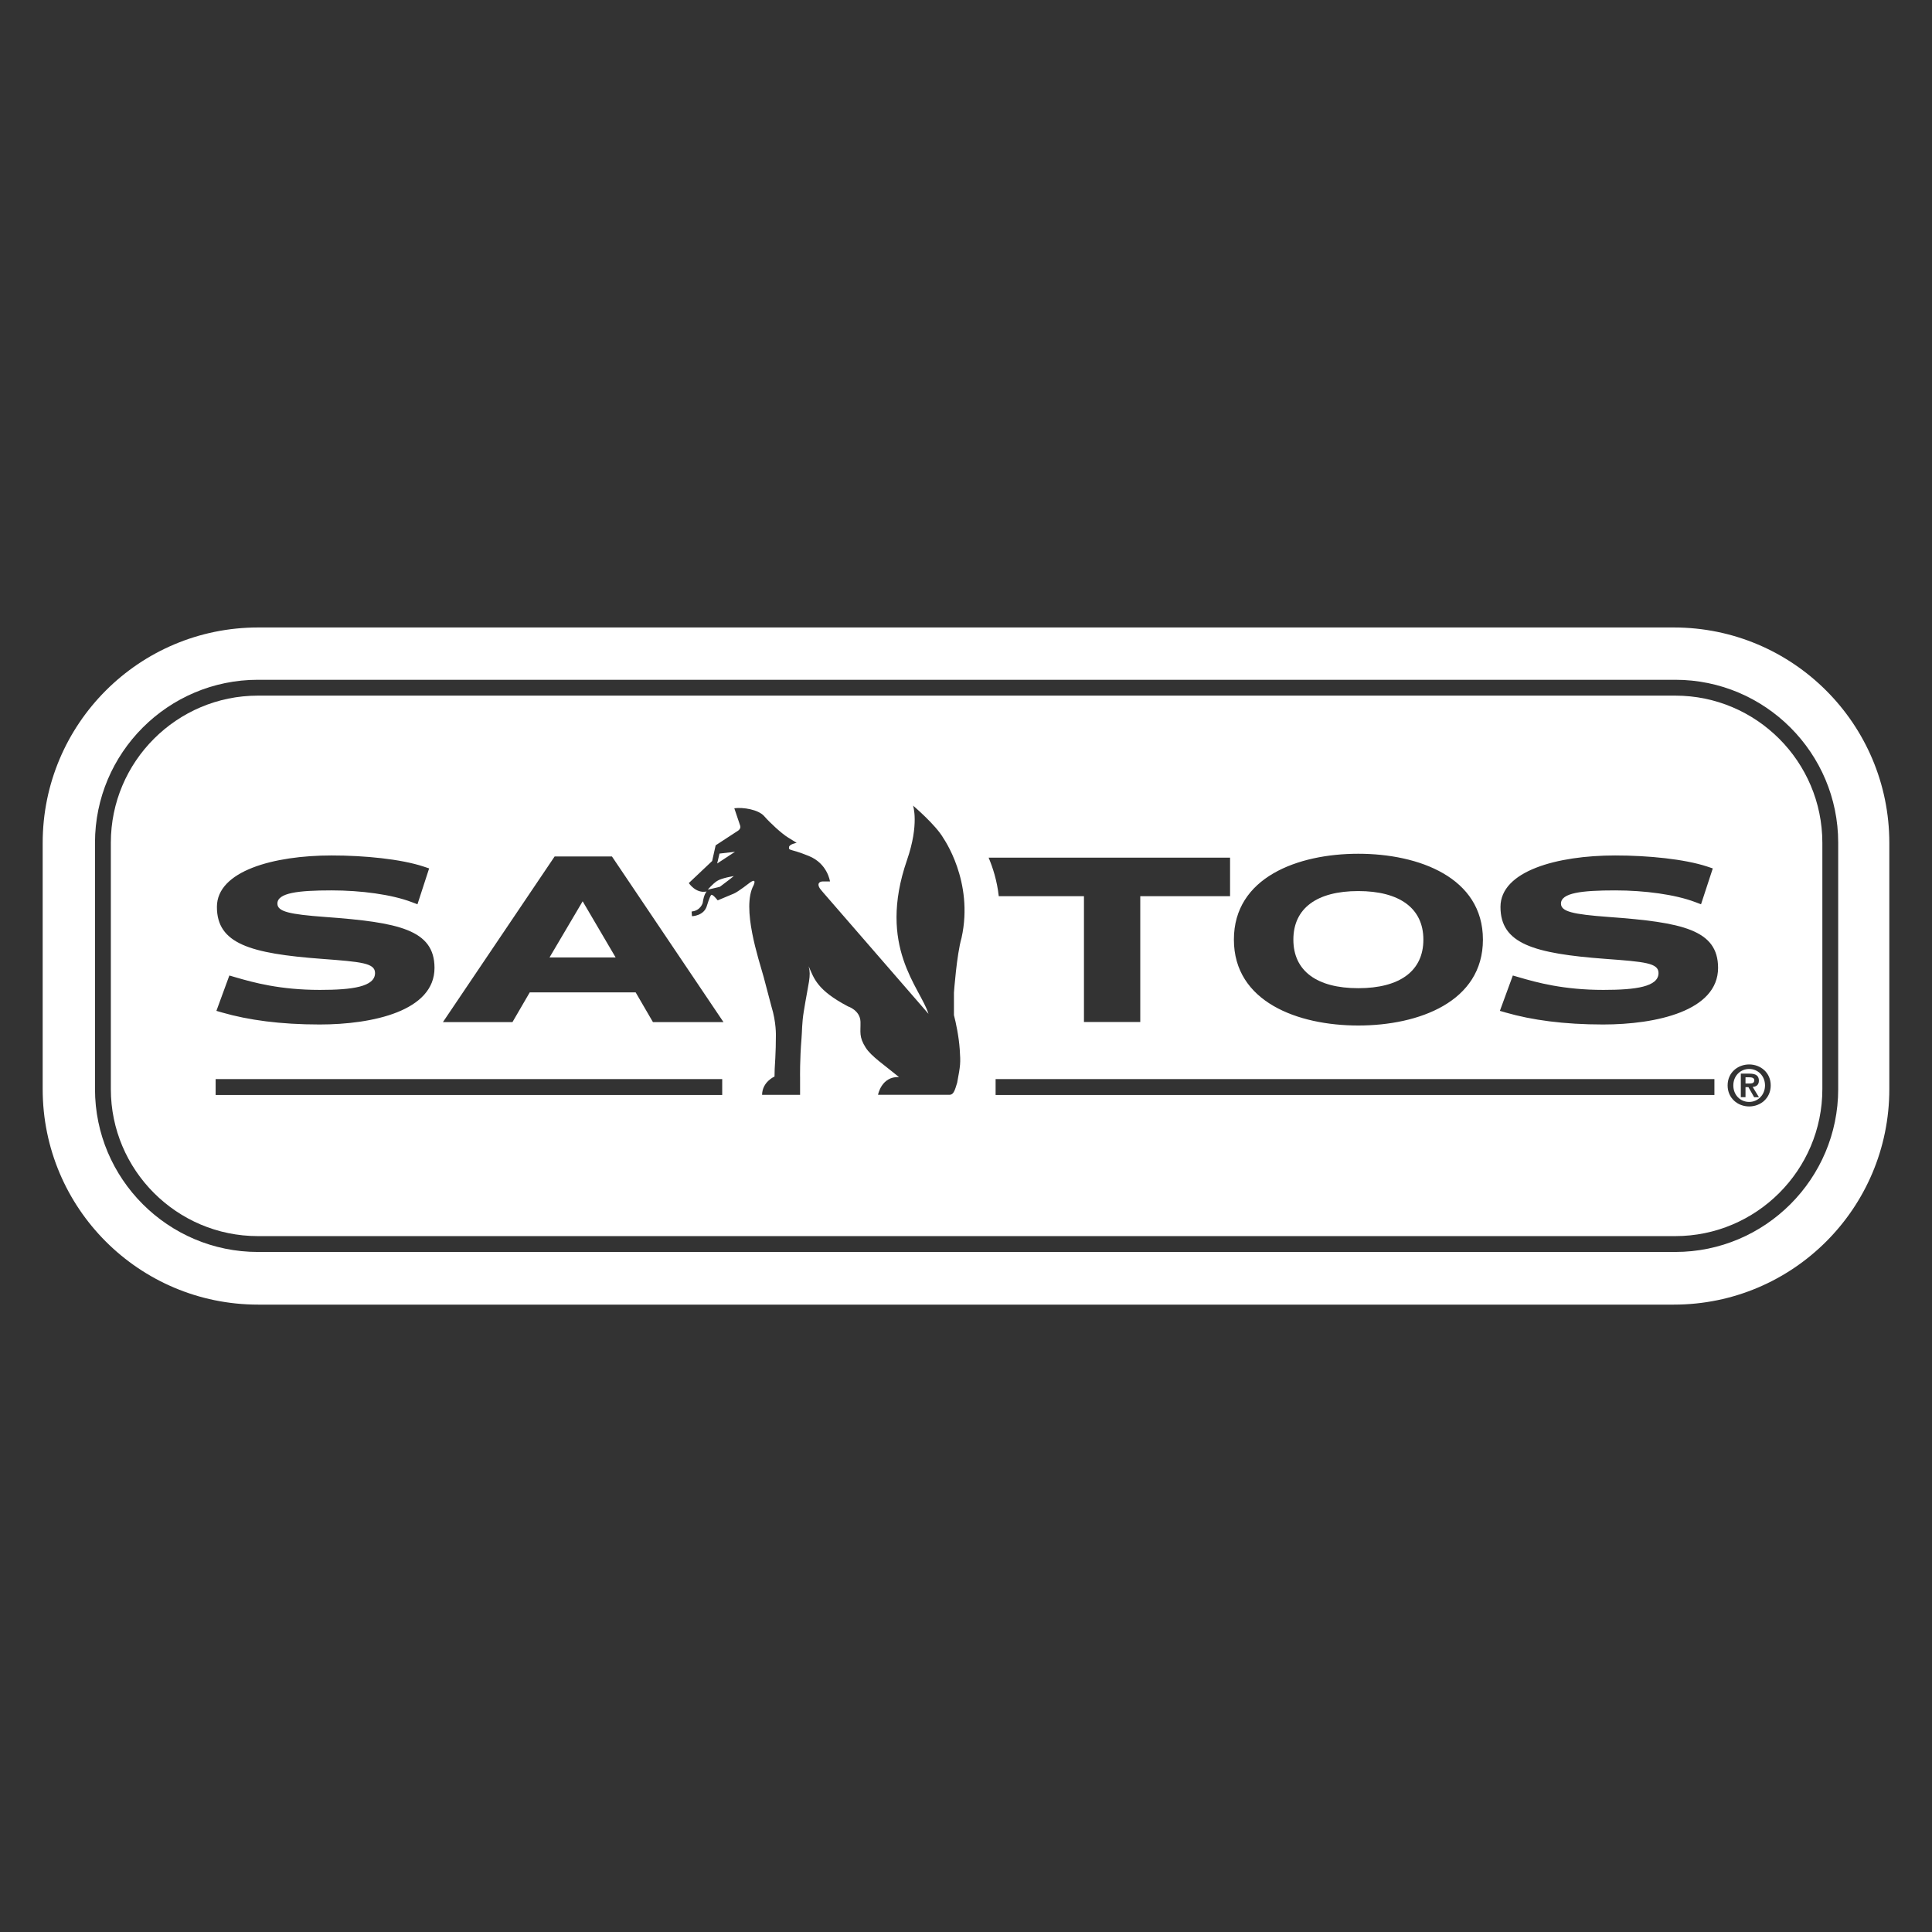 <?xml version="1.0" encoding="utf-8"?>
<!-- Generator: Adobe Illustrator 24.0.1, SVG Export Plug-In . SVG Version: 6.00 Build 0)  -->
<svg version="1.1" id="Ebene_1" xmlns="http://www.w3.org/2000/svg" xmlns:xlink="http://www.w3.org/1999/xlink" x="0px" y="0px"
	 viewBox="0 0 226.77 226.77" style="enable-background:new 0 0 226.77 226.77;" xml:space="preserve">
<rect x="0" y="0" width="226.77" height="226.77" fill="#333333" stroke="none"/>
<style type="text/css">
	.st0{fill:#FFFFFF;}
</style>
<g>
	<polygon class="st0" points="64.5,112.38 72.26,112.38 68.39,105.79 	"/>
	<path class="st0" d="M159.43,115.99c4.84,0,7.64-2,7.64-5.7c0-3.69-2.81-5.7-7.64-5.7c-4.84,0-7.62,2-7.62,5.7
		C151.81,113.98,154.59,115.99,159.43,115.99z"/>
	<path class="st0" d="M205.91,126.79c0-0.29-0.32-0.34-0.57-0.34h-0.46v0.73h0.49C205.68,127.17,205.91,127.12,205.91,126.79z"/>
	<polygon class="st0" points="84.18,101.35 86.27,99.98 84.45,100.19 	"/>
	<path class="st0" d="M83.08,104.42l1.41-0.33c0,0,1.43-1.07,1.64-1.26c0,0-1.45,0.23-1.97,0.58
		C83.63,103.76,83.08,104.42,83.08,104.42z"/>
	<path class="st0" d="M205.31,125.47c-1.03,0-1.86,0.81-1.86,1.93c0,1.13,0.82,1.94,1.86,1.94c1.02,0,1.86-0.82,1.86-1.94
		C207.17,126.28,206.33,125.47,205.31,125.47z M205.89,128.78l-0.67-1.18h-0.34v1.18h-0.55v-2.76h1.04c0.69,0,1.08,0.22,1.08,0.82
		c0,0.51-0.32,0.71-0.73,0.74l0.74,1.21H205.89z"/>
	<path class="st0" d="M196.64,81.65H30.27c-9.51,0-17.26,7.74-17.26,17.26v28.92c0,9.51,7.74,17.26,17.26,17.26h166.37
		c9.51,0,17.26-7.74,17.26-17.26V98.91C213.89,89.39,206.15,81.65,196.64,81.65z M159.43,100.21c7.1,0,14.63,2.78,14.63,10.08
		c0,7.3-7.53,10.08-14.63,10.08c-7.1,0-14.6-2.78-14.6-10.08C144.82,102.99,152.33,100.21,159.43,100.21z M37.8,112.55
		c-8.45-0.63-12.34-1.78-12.34-6.1c0-4.21,6.64-6.04,13.46-6.04c3.92,0,8.13,0.43,10.76,1.29l0.69,0.23L49,106.14l-0.69-0.26
		c-2.35-0.89-5.93-1.37-9.39-1.37c-3.92,0-6.36,0.29-6.36,1.55c0,0.94,1.4,1.26,5.61,1.57c8.62,0.63,12.83,1.49,12.83,5.98
		c0,5.04-7.22,6.64-13.49,6.64c-4.61,0-8.36-0.52-11.42-1.4l-0.69-0.2l1.52-4.15l0.69,0.2c2.15,0.63,5.27,1.49,9.94,1.49
		c3.81,0,6.47-0.37,6.47-1.98C44.02,113.04,42.44,112.9,37.8,112.55z M84.77,128.53H25.31v-1.87h59.46V128.53z M76.64,119.97
		l-2.03-3.49H62.18l-2.03,3.49h-8.16l13.11-19.44h6.73l13.09,19.44H76.64z M112.86,110.09c-0.57,1.96-0.89,6.42-0.89,6.42v2.64
		c0.23,0.88,0.57,2.47,0.68,4.02c0.11,1.63,0.09,1.81-0.3,3.91c-0.24,0.77-0.38,1.36-0.83,1.42h-8.46c0,0,0.39-2.17,2.46-2.08
		c-1.75-1.44-3.25-2.43-3.9-3.44c-0.83-1.3-0.59-1.83-0.62-3.05c-0.04-1.35-1.46-1.8-1.46-1.8c-3.65-1.92-3.99-3.28-4.62-4.71
		c0.31,1.18-0.02,1.83-0.58,5.33c-0.22,1.34-0.19,2.32-0.26,3.11c-0.21,2.54-0.17,4.59-0.17,4.59l0,2.06h-4.46
		c0.02-1.54,1.46-2.15,1.46-2.15l0.02-0.89c0,0,0.15-2.15,0.14-3.88c0,0,0.06-1.59-0.52-3.45l-0.91-3.45
		c-0.58-2.09-2.63-8.13-1.19-10.77c0,0,0.44-0.93-0.42-0.33c0,0-1.38,1.08-1.88,1.29l-1.91,0.8c0,0-0.63-0.82-0.78-0.62
		c-0.17,0.22-0.47,1.2-0.47,1.2c-0.32,1.26-1.77,1.28-1.77,1.28l-0.04-0.55c1.06-0.1,1.3-1.01,1.3-1.01
		c0.14-1.04,0.46-1.34,0.46-1.34c-1.27,0.27-2.09-0.99-2.09-0.99l2.74-2.59l0.41-1.84l2.51-1.64c0,0,0.51-0.25,0.37-0.66
		c-0.16-0.47-0.69-2.05-0.69-2.05c1.03-0.14,2.83,0.15,3.51,0.93c0.68,0.78,2.03,2.03,2.78,2.49c0.75,0.47,1.03,0.64,1.03,0.64
		s-0.86,0.15-0.9,0.5c-0.04,0.46,0.11,0.14,2.32,1.04c2.21,0.89,2.49,2.99,2.49,2.99h-0.82c-0.34,0-0.67,0.17-0.47,0.64
		c0.07,0.18,0.28,0.4,0.51,0.68l12.34,14.22c-0.96-3.1-6.05-7.84-2.52-18.05c1.46-4.23,0.71-6.39,0.71-6.39s2.67,2.26,3.56,3.82
		C110.7,98.36,114.34,103.43,112.86,110.09z M144.38,100.67v4.52h-10.54v14.77h-6.61v-14.77h-10c-0.2-1.82-0.7-3.36-1.19-4.52
		H144.38z M201.23,128.53h-84.37v-1.87h84.37V128.53z M188.16,120.25c-4.61,0-8.36-0.52-11.42-1.4l-0.69-0.2l1.52-4.15l0.69,0.2
		c2.15,0.63,5.27,1.49,9.94,1.49c3.81,0,6.47-0.37,6.47-1.98c0-1.17-1.58-1.32-6.21-1.66c-8.45-0.63-12.34-1.78-12.34-6.1
		c0-4.21,6.64-6.04,13.46-6.04c3.92,0,8.13,0.43,10.77,1.29l0.69,0.23l-1.38,4.21l-0.69-0.26c-2.35-0.89-5.93-1.37-9.39-1.37
		c-3.92,0-6.36,0.29-6.36,1.55c0,0.94,1.4,1.26,5.61,1.57c8.62,0.63,12.83,1.49,12.83,5.98
		C201.65,118.65,194.43,120.25,188.16,120.25z M205.31,129.87c-1.34,0-2.53-0.97-2.53-2.47c0-1.5,1.19-2.46,2.53-2.46
		c1.34,0,2.53,0.96,2.53,2.46C207.84,128.9,206.65,129.87,205.31,129.87z"/>
	<path class="st0" d="M196.47,73.65H30.3c-13.97,0-25.29,11.32-25.29,25.29v28.9c0,13.97,11.32,25.29,25.29,25.29h166.17
		c13.97,0,25.29-11.32,25.29-25.29v-28.9C221.76,84.97,210.43,73.65,196.47,73.65z M215.76,127.83c0,10.54-8.58,19.12-19.12,19.12
		H30.27c-10.54,0-19.12-8.58-19.12-19.12V98.91c0-10.54,8.58-19.12,19.12-19.12h166.37c10.54,0,19.12,8.58,19.12,19.12V127.83z"/>
</g>
</svg>
